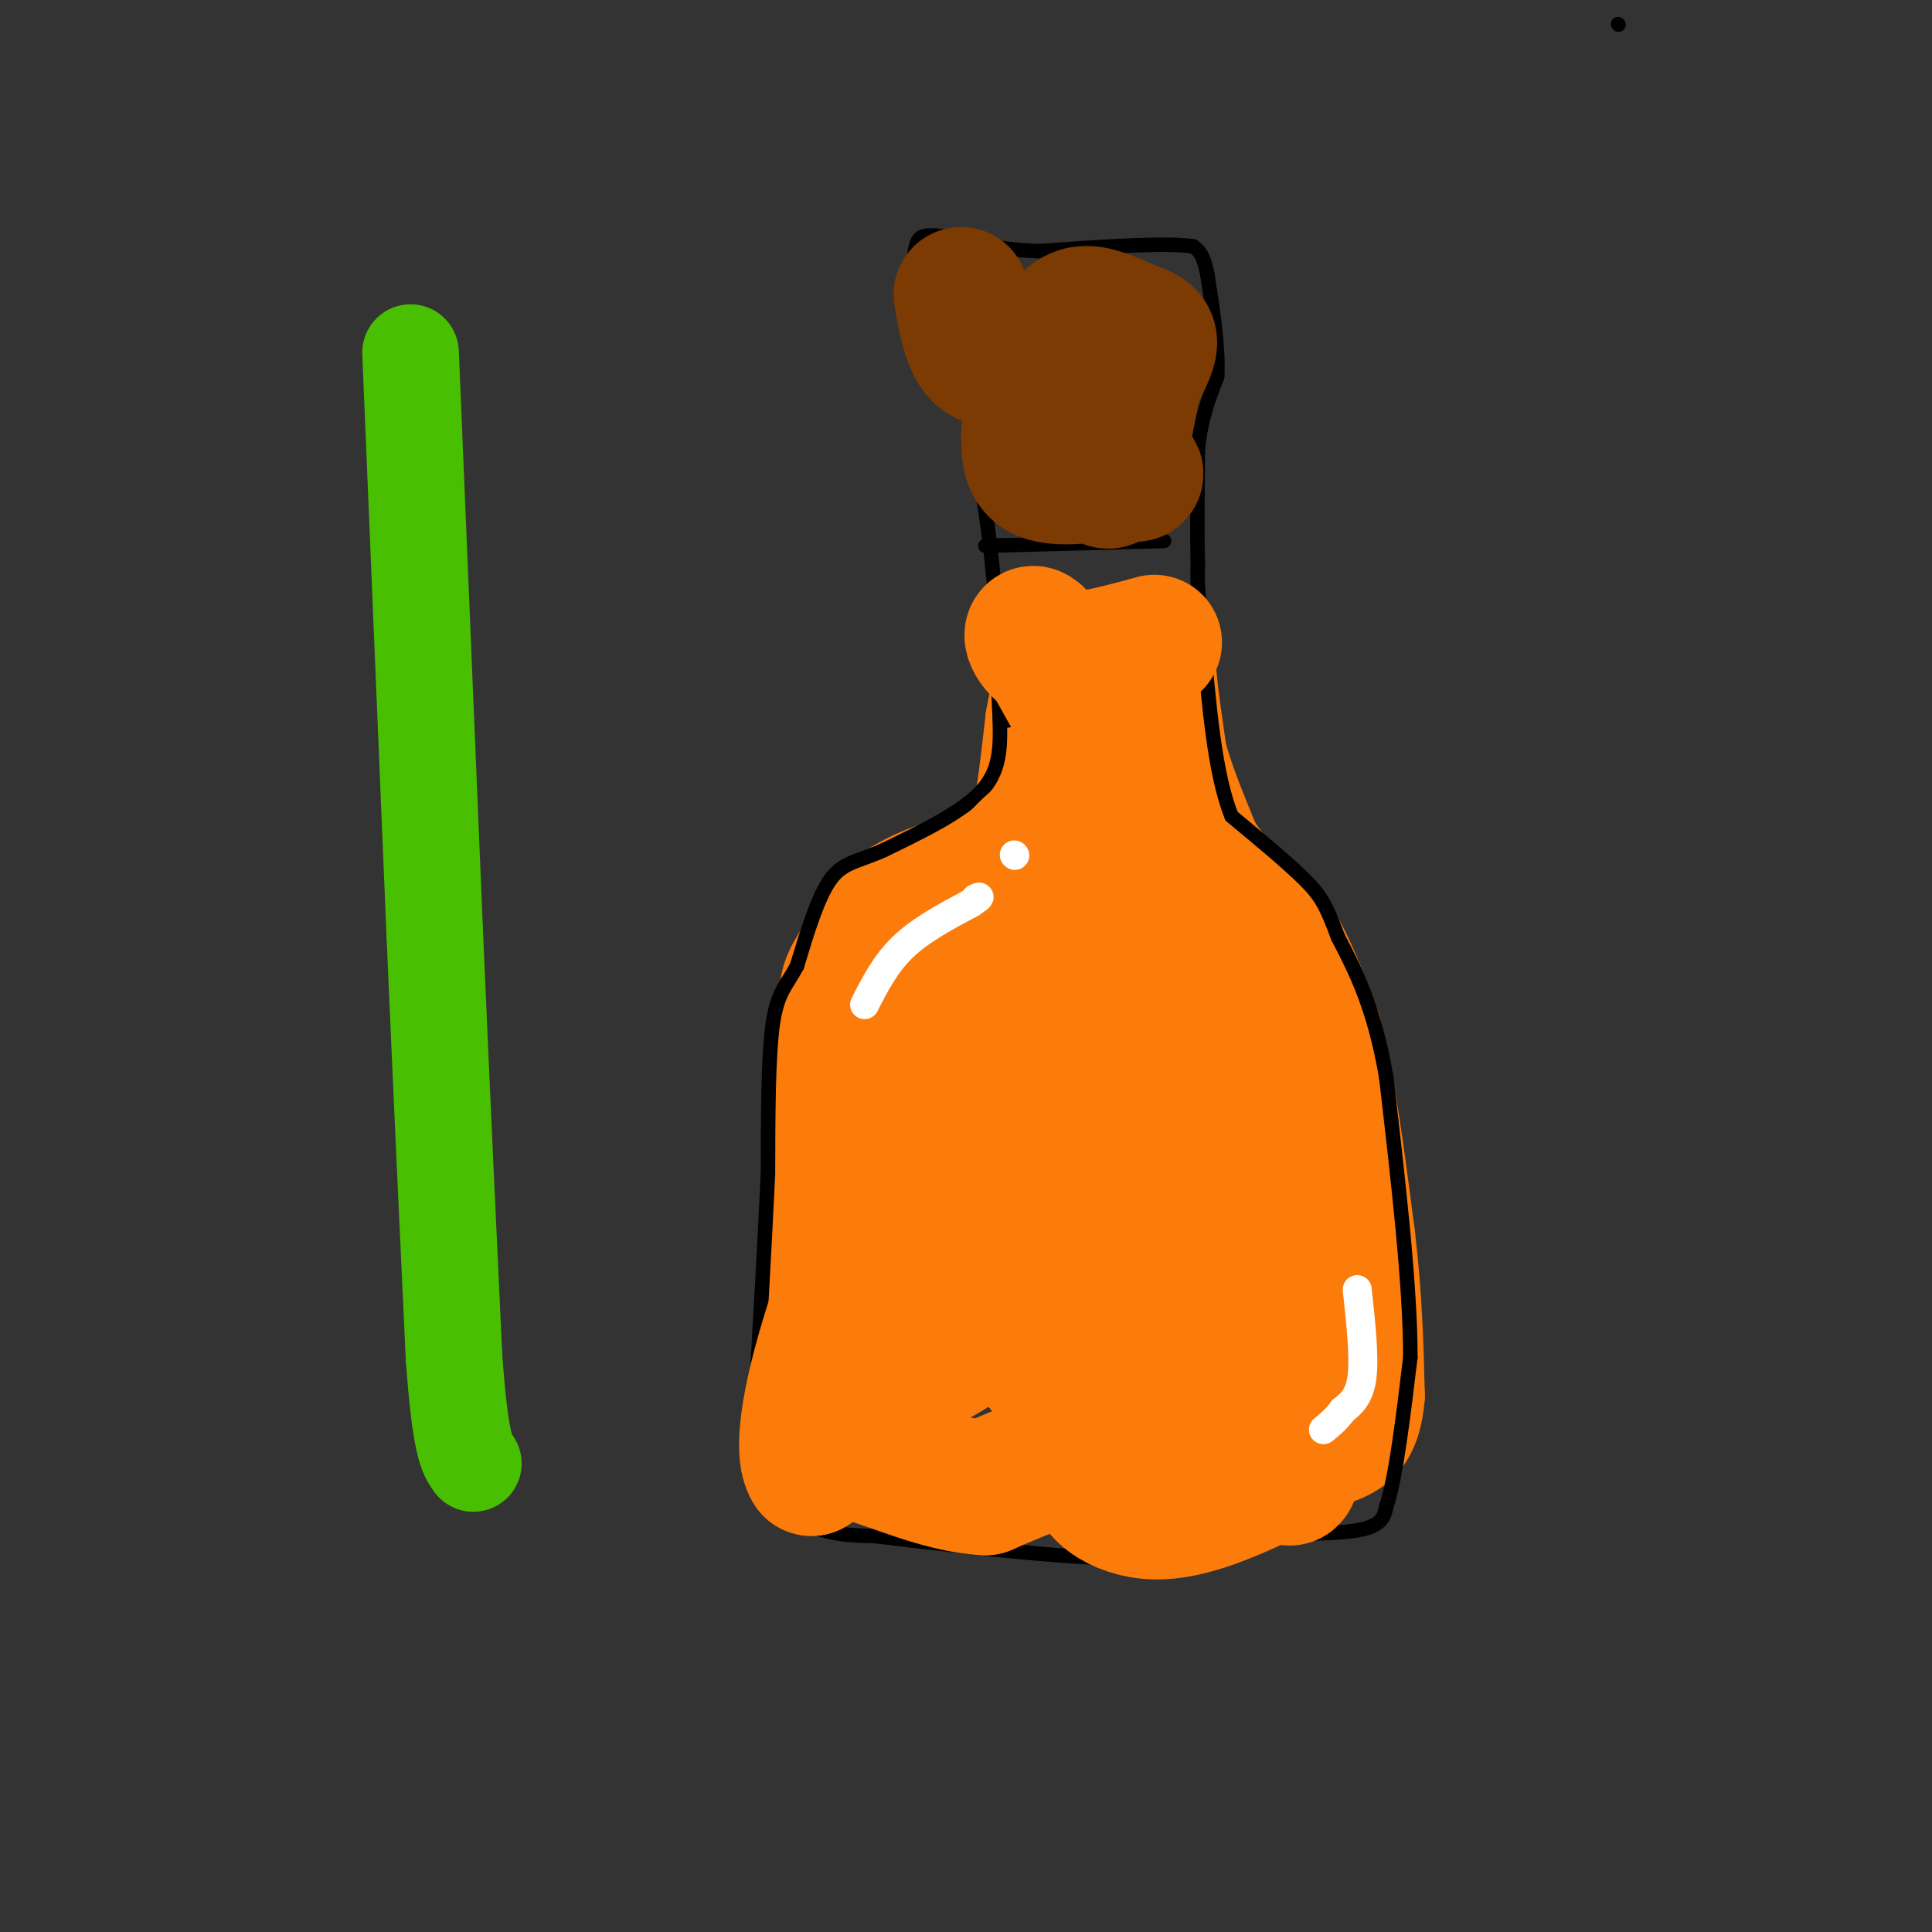 <svg viewBox='0 0 400 400' version='1.1' xmlns='http://www.w3.org/2000/svg' xmlns:xlink='http://www.w3.org/1999/xlink'><rect x="0" y="0" width="400" height="400" fill="#333333" stroke="none"/><g fill='none' stroke='#FB7B0B' stroke-width='20' stroke-linecap='round' stroke-linejoin='round'><path d='M168,241c0.000,0.000 3.000,-29.000 3,-29'/><path d='M171,212c0.422,-6.511 -0.022,-8.289 2,-12c2.022,-3.711 6.511,-9.356 11,-15'/><path d='M184,185c5.167,-3.833 12.583,-5.917 20,-8'/><path d='M204,177c4.533,-1.867 5.867,-2.533 7,-7c1.133,-4.467 2.067,-12.733 3,-21'/><path d='M214,149c0.833,-4.833 1.417,-6.417 2,-8'/><path d='M216,141c4.000,-1.500 13.000,-1.250 22,-1'/><path d='M238,140c4.222,-0.600 3.778,-1.600 4,1c0.222,2.600 1.111,8.800 2,15'/><path d='M244,156c1.500,5.667 4.250,12.333 7,19'/><path d='M251,175c3.667,5.833 9.333,10.917 15,16'/><path d='M266,191c4.167,6.333 7.083,14.167 10,22'/><path d='M276,213c2.833,10.833 4.917,26.917 7,43'/><path d='M283,256c1.500,12.667 1.750,22.833 2,33'/><path d='M285,289c-0.622,7.667 -3.178,10.333 -7,12c-3.822,1.667 -8.911,2.333 -14,3'/><path d='M264,304c-13.167,0.667 -39.083,0.833 -65,1'/><path d='M199,305c-13.400,-0.156 -14.400,-1.044 -17,-3c-2.600,-1.956 -6.800,-4.978 -11,-8'/><path d='M171,294c-2.333,-7.500 -2.667,-22.250 -3,-37'/><path d='M168,257c-0.500,-10.833 -0.250,-19.417 0,-28'/><path d='M168,229c0.167,-4.833 0.583,-2.917 1,-1'/></g>
<g fill='none' stroke='#000000' stroke-width='3' stroke-linecap='round' stroke-linejoin='round'><path d='M335,5c0.000,0.000 0.100,0.100 0.1,0.1'/><path d='M206,128c0.000,0.000 1.000,21.000 1,21'/><path d='M207,149c0.156,6.067 0.044,10.733 -4,15c-4.044,4.267 -12.022,8.133 -20,12'/><path d='M183,176c-5.244,2.400 -8.356,2.400 -11,6c-2.644,3.600 -4.822,10.800 -7,18'/><path d='M165,200c-2.156,4.089 -4.044,5.311 -5,12c-0.956,6.689 -0.978,18.844 -1,31'/><path d='M159,243c-0.667,14.333 -1.833,34.667 -3,55'/><path d='M156,298c1.622,12.467 7.178,16.133 12,18c4.822,1.867 8.911,1.933 13,2'/><path d='M181,318c9.321,1.167 26.125,3.083 38,4c11.875,0.917 18.821,0.833 24,0c5.179,-0.833 8.589,-2.417 12,-4'/><path d='M255,318c7.111,-0.622 18.889,-0.178 25,-1c6.111,-0.822 6.556,-2.911 7,-5'/><path d='M287,312c2.000,-6.000 3.500,-18.500 5,-31'/><path d='M292,281c0.000,-14.833 -2.500,-36.417 -5,-58'/><path d='M287,223c-2.500,-14.500 -6.250,-21.750 -10,-29'/><path d='M277,194c-2.444,-6.600 -3.556,-8.600 -7,-12c-3.444,-3.400 -9.222,-8.200 -15,-13'/><path d='M255,169c-3.500,-8.500 -4.750,-23.250 -6,-38'/><path d='M249,131c-1.167,-8.667 -1.083,-11.333 -1,-14'/><path d='M248,117c-0.167,-6.333 -0.083,-15.167 0,-24'/><path d='M248,93c0.667,-6.500 2.333,-10.750 4,-15'/><path d='M252,78c0.333,-6.000 -0.833,-13.500 -2,-21'/><path d='M250,57c-0.833,-4.500 -1.917,-5.250 -3,-6'/><path d='M247,51c-5.833,-0.833 -18.917,0.083 -32,1'/><path d='M215,52c-8.500,-0.333 -13.750,-1.667 -19,-3'/><path d='M196,49c-4.244,-0.511 -5.356,-0.289 -6,1c-0.644,1.289 -0.822,3.644 -1,6'/><path d='M189,56c0.000,3.667 0.500,9.833 1,16'/><path d='M190,72c0.667,4.000 1.833,6.000 3,8'/><path d='M193,80c1.933,2.044 5.267,3.156 7,5c1.733,1.844 1.867,4.422 2,7'/><path d='M202,92c0.833,4.667 1.917,12.833 3,21'/><path d='M205,113c1.000,9.000 2.000,21.000 3,33'/><path d='M208,146c0.667,5.500 0.833,2.750 1,0'/><path d='M204,113c0.000,0.000 37.000,-1.000 37,-1'/></g>
<g fill='none' stroke='#FB7B0B' stroke-width='28' stroke-linecap='round' stroke-linejoin='round'><path d='M226,254c-2.506,-6.031 -5.012,-12.062 -6,-17c-0.988,-4.938 -0.456,-8.784 0,-12c0.456,-3.216 0.838,-5.801 5,-8c4.162,-2.199 12.105,-4.010 17,-3c4.895,1.010 6.743,4.842 8,9c1.257,4.158 1.922,8.642 2,11c0.078,2.358 -0.433,2.591 -2,3c-1.567,0.409 -4.191,0.995 -8,-1c-3.809,-1.995 -8.803,-6.570 -11,-19c-2.197,-12.430 -1.599,-32.715 -1,-53'/><path d='M230,164c-0.537,-5.941 -1.381,5.707 -2,7c-0.619,1.293 -1.013,-7.767 -1,-9c0.013,-1.233 0.432,5.362 -1,11c-1.432,5.638 -4.716,10.319 -8,15'/><path d='M218,188c-12.520,12.349 -39.820,35.722 -42,34c-2.180,-1.722 20.759,-28.541 31,-40c10.241,-11.459 7.783,-7.560 9,-6c1.217,1.560 6.108,0.780 11,0'/><path d='M227,176c5.223,3.611 12.781,12.638 19,24c6.219,11.362 11.097,25.059 15,38c3.903,12.941 6.829,25.126 8,34c1.171,8.874 0.585,14.437 0,20'/><path d='M269,292c-0.845,5.000 -2.958,7.500 -10,8c-7.042,0.500 -19.012,-1.000 -29,0c-9.988,1.000 -17.994,4.500 -26,8'/><path d='M204,308c-9.378,-0.444 -19.822,-5.556 -26,-7c-6.178,-1.444 -8.089,0.778 -10,3'/><path d='M168,304c-1.765,-2.499 -1.178,-10.245 2,-22c3.178,-11.755 8.948,-27.517 14,-38c5.052,-10.483 9.385,-15.686 13,-18c3.615,-2.314 6.512,-1.738 9,-1c2.488,0.738 4.568,1.640 1,11c-3.568,9.360 -12.784,27.180 -22,45'/><path d='M185,281c-3.934,8.304 -2.770,6.565 2,4c4.770,-2.565 13.144,-5.956 23,-16c9.856,-10.044 21.192,-26.743 20,-28c-1.192,-1.257 -14.912,12.926 -21,21c-6.088,8.074 -4.544,10.037 -3,12'/><path d='M206,274c1.303,2.459 6.061,2.608 14,-2c7.939,-4.608 19.061,-13.971 22,-14c2.939,-0.029 -2.303,9.278 -8,15c-5.697,5.722 -11.848,7.861 -18,10'/><path d='M216,283c4.845,0.298 25.958,-3.958 34,-3c8.042,0.958 3.012,7.131 -3,12c-6.012,4.869 -13.006,8.435 -20,12'/><path d='M227,304c-1.556,4.222 4.556,8.778 12,9c7.444,0.222 16.222,-3.889 25,-8'/><path d='M264,305c4.511,-0.844 3.289,1.044 3,1c-0.289,-0.044 0.356,-2.022 1,-4'/><path d='M229,157c0.000,0.000 -14.000,-25.000 -14,-25'/><path d='M215,132c-2.444,-2.867 -1.556,2.467 3,4c4.556,1.533 12.778,-0.733 21,-3'/></g>
<g fill='none' stroke='#7C3B02' stroke-width='28' stroke-linecap='round' stroke-linejoin='round'><path d='M199,61c1.000,5.750 2.000,11.500 5,13c3.000,1.500 8.000,-1.250 13,-4'/><path d='M217,70c3.133,-1.867 4.467,-4.533 7,-5c2.533,-0.467 6.267,1.267 10,3'/><path d='M234,68c2.578,0.822 4.022,1.378 4,3c-0.022,1.622 -1.511,4.311 -3,7'/><path d='M235,78c-1.222,5.267 -2.778,14.933 -4,19c-1.222,4.067 -2.111,2.533 -3,1'/><path d='M228,98c-3.000,0.511 -9.000,1.289 -12,0c-3.000,-1.289 -3.000,-4.644 -3,-8'/><path d='M213,90c1.000,-1.822 5.000,-2.378 9,-1c4.000,1.378 8.000,4.689 12,8'/><path d='M234,97c2.000,1.500 1.000,1.250 0,1'/></g>
<g fill='none' stroke='#FFFFFF' stroke-width='6' stroke-linecap='round' stroke-linejoin='round'><path d='M179,208c2.167,-4.250 4.333,-8.500 8,-12c3.667,-3.500 8.833,-6.250 14,-9'/><path d='M201,187c2.500,-1.667 1.750,-1.333 1,-1'/><path d='M210,177c0.000,0.000 0.100,0.100 0.1,0.1'/><path d='M281,267c0.750,6.917 1.500,13.833 1,18c-0.500,4.167 -2.250,5.583 -4,7'/><path d='M278,292c-1.333,1.833 -2.667,2.917 -4,4'/></g>
<g fill='none' stroke='#49BF01' stroke-width='20' stroke-linecap='round' stroke-linejoin='round'><path d='M85,73c0.000,0.000 5.000,120.000 5,120'/><path d='M90,193c1.500,34.667 2.750,61.333 4,88'/><path d='M94,281c1.333,18.333 2.667,20.167 4,22'/></g>
</svg>